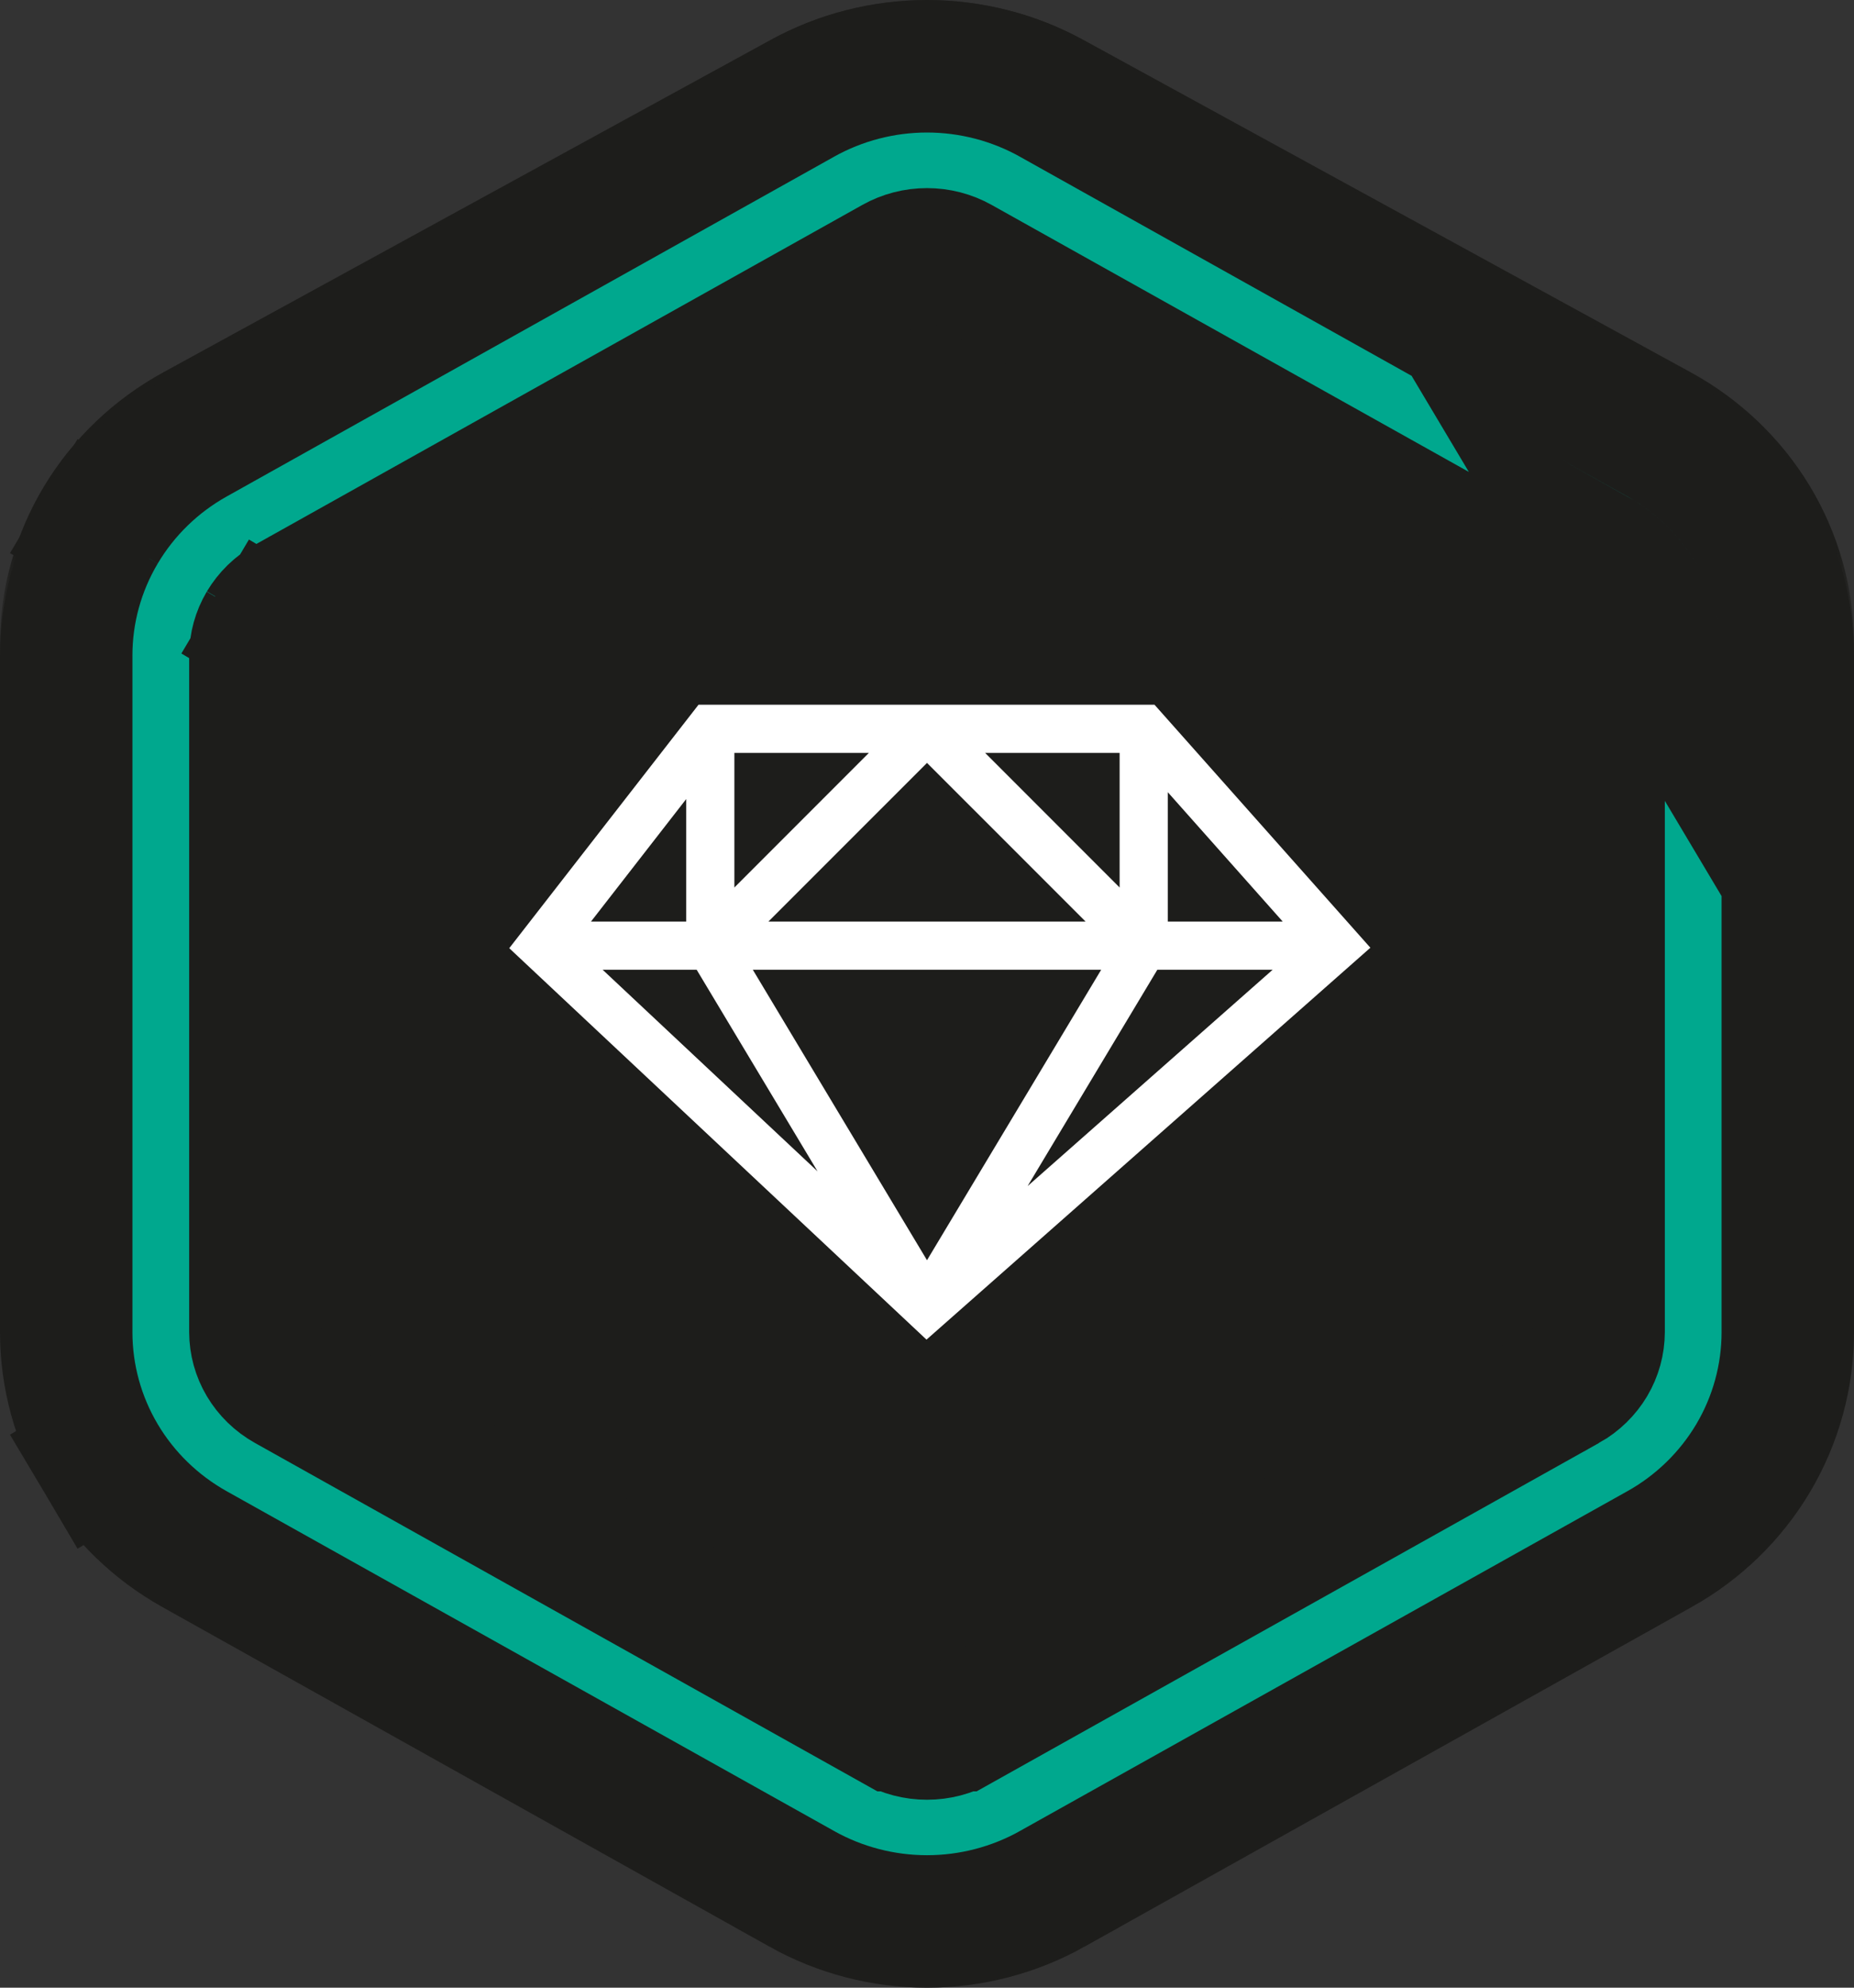 <svg width="56" height="60" viewBox="0 0 56 60" fill="none" xmlns="http://www.w3.org/2000/svg">
<rect x="0" y="0" width="56" height="60" fill="#333333" stroke="none"/>
<mask id="path-1-outside-1_3113_153903" maskUnits="userSpaceOnUse" x="0" y="0" width="56" height="59" fill="black">
<rect fill="white" width="56" height="59"/>
<path d="M4 19.449V39.433C3.999 40.387 4.263 41.324 4.762 42.149C5.262 42.974 5.981 43.658 6.847 44.131L25.197 54.169C26.051 54.636 27.017 54.881 28 54.881C28.983 54.881 29.949 54.636 30.803 54.169L49.154 44.131C50.019 43.658 50.738 42.974 51.238 42.149C51.737 41.324 52 40.386 52 39.433V19.449C52 18.495 51.737 17.558 51.237 16.733C50.738 15.908 50.019 15.225 49.154 14.751L30.803 4.713C29.949 4.246 28.983 4 28 4C27.017 4 26.051 4.246 25.197 4.713L6.847 14.751C5.982 15.224 5.263 15.908 4.763 16.733C4.263 17.558 4 18.495 4 19.449Z"/>
</mask>
<path d="M4 19.449V39.433C3.999 40.387 4.263 41.324 4.762 42.149C5.262 42.974 5.981 43.658 6.847 44.131L25.197 54.169C26.051 54.636 27.017 54.881 28 54.881C28.983 54.881 29.949 54.636 30.803 54.169L49.154 44.131C50.019 43.658 50.738 42.974 51.238 42.149C51.737 41.324 52 40.386 52 39.433V19.449C52 18.495 51.737 17.558 51.237 16.733C50.738 15.908 50.019 15.225 49.154 14.751L30.803 4.713C29.949 4.246 28.983 4 28 4C27.017 4 26.051 4.246 25.197 4.713L6.847 14.751C5.982 15.224 5.263 15.908 4.763 16.733C4.263 17.558 4 18.495 4 19.449Z" fill="#1D1D1B"/>
<path d="M4 39.433L8 39.435V39.433H4ZM6.847 44.131L8.766 40.622L8.766 40.621L6.847 44.131ZM25.197 54.169L27.117 50.66L27.117 50.659L25.197 54.169ZM28 54.881V50.881V54.881ZM30.803 54.169L28.883 50.659L28.883 50.66L30.803 54.169ZM49.154 44.131L51.074 47.64L51.075 47.64L49.154 44.131ZM52 39.433H48V39.435L52 39.433ZM52 19.449L48 19.448V19.449H52ZM49.154 14.751L51.075 11.242L51.074 11.242L49.154 14.751ZM30.803 4.713L28.883 8.222L28.883 8.222L30.803 4.713ZM28 4V0V4ZM25.197 4.713L27.117 8.222L27.117 8.222L25.197 4.713ZM6.847 14.751L8.766 18.261L8.766 18.26L6.847 14.751ZM7.15256e-07 19.449V39.433H8V19.449H7.15256e-07ZM1.43051e-06 39.431C-0.001 41.125 0.467 42.778 1.341 44.222L8.184 40.076C8.058 39.869 8 39.649 8 39.435L1.43051e-06 39.431ZM1.341 44.222C2.215 45.663 3.458 46.837 4.927 47.641L8.766 40.621C8.505 40.479 8.31 40.285 8.184 40.076L1.341 44.222ZM4.927 47.64L23.278 57.678L27.117 50.659L8.766 40.622L4.927 47.64ZM23.277 57.678C24.726 58.47 26.353 58.881 28 58.881V50.881C27.681 50.881 27.376 50.801 27.117 50.66L23.277 57.678ZM28 58.881C29.647 58.881 31.274 58.47 32.723 57.678L28.883 50.66C28.624 50.801 28.319 50.881 28 50.881V58.881ZM32.722 57.678L51.074 47.64L47.235 40.622L28.883 50.659L32.722 57.678ZM51.075 47.64C52.543 46.836 53.786 45.663 54.659 44.221L47.816 40.076C47.69 40.285 47.495 40.479 47.234 40.622L51.075 47.64ZM54.659 44.221C55.533 42.778 56.001 41.125 56 39.431L48 39.435C48 39.648 47.942 39.869 47.816 40.076L54.659 44.221ZM56 39.433V19.449H48V39.433H56ZM56 19.45C56 17.756 55.532 16.103 54.659 14.661L47.816 18.806C47.942 19.013 48 19.234 48 19.448L56 19.45ZM54.659 14.661C53.785 13.22 52.543 12.046 51.075 11.242L47.233 18.26C47.495 18.403 47.69 18.597 47.816 18.806L54.659 14.661ZM51.074 11.242L32.722 1.203L28.883 8.222L47.235 18.261L51.074 11.242ZM32.723 1.204C31.274 0.411 29.647 0 28 0V8C28.319 8 28.624 8.08 28.883 8.222L32.723 1.204ZM28 0C26.353 0 24.726 0.411 23.277 1.204L27.117 8.222C27.376 8.08 27.681 8 28 8V0ZM23.277 1.204L4.927 11.242L8.766 18.26L27.117 8.222L23.277 1.204ZM4.927 11.242C3.458 12.045 2.215 13.219 1.342 14.66L8.184 18.806C8.31 18.598 8.505 18.403 8.766 18.261L4.927 11.242ZM1.342 14.66C0.467 16.103 -0.001 17.756 9.53674e-07 19.45L8 19.447C8 19.234 8.058 19.013 8.184 18.806L1.342 14.66Z" fill="#1D1D1B" mask="url(#path-1-outside-1_3113_153903)"/>
<path d="M54 40.212V19.79V19.789C54 18.453 53.64 17.144 52.958 15.994C52.277 14.844 51.3 13.896 50.131 13.242L50.13 13.242L31.779 2.983L31.778 2.982C30.625 2.338 29.323 2.001 28 2L28 2C26.677 2.001 25.375 2.338 24.222 2.982L24.221 2.983L5.87 13.242L5.87 13.242C4.7 13.896 3.723 14.844 3.042 15.994L4.511 16.864L3.042 15.994C2.36 17.144 1.999 18.453 2 19.789C2 19.789 2 19.79 2 19.79V40.213C2 41.548 2.36 42.858 3.042 44.008L4.511 43.137L3.042 44.008C3.724 45.158 4.701 46.105 5.87 46.759L5.87 46.759L24.221 57.018L24.221 57.019C25.375 57.663 26.677 58.001 28 58.001C29.323 58.001 30.625 57.663 31.779 57.019L31.779 57.018L50.13 46.759L50.131 46.759C51.3 46.105 52.276 45.157 52.958 44.008C53.639 42.858 54 41.548 54 40.213C54 40.212 54 40.212 54 40.212ZM8.674 18.191C8.675 18.191 8.675 18.191 8.675 18.191L27.024 7.931C27.024 7.931 27.024 7.931 27.024 7.931C27.319 7.766 27.655 7.678 28 7.678C28.345 7.678 28.681 7.766 28.976 7.931C28.976 7.931 28.976 7.931 28.976 7.931L47.325 18.191C47.325 18.191 47.326 18.191 47.326 18.191C47.624 18.359 47.867 18.597 48.033 18.877C48.199 19.158 48.285 19.473 48.286 19.791V40.21C48.285 40.528 48.199 40.843 48.033 41.124C47.866 41.404 47.624 41.642 47.326 41.81C47.326 41.81 47.325 41.81 47.325 41.81L28.977 52.074C28.976 52.074 28.976 52.074 28.976 52.074C28.681 52.239 28.345 52.327 28 52.327C27.655 52.327 27.319 52.239 27.024 52.074C27.024 52.074 27.024 52.074 27.023 52.074L8.675 41.81C8.377 41.643 8.134 41.405 7.967 41.124C7.801 40.844 7.715 40.529 7.714 40.211V19.791C7.715 19.473 7.801 19.158 7.967 18.877L6.499 18.006L7.967 18.877C8.134 18.597 8.376 18.358 8.674 18.191ZM50 19.788V19.789L48.178 16.733C48.73 17.042 49.184 17.482 49.501 18.007C49.507 18.015 49.512 18.024 49.517 18.033C49.835 18.569 50 19.175 50 19.788Z" fill="#00A88E" stroke="#1D1D1B" stroke-width="4"/>
<path fill-rule="evenodd" clip-rule="evenodd" d="M21.099 21.273H34.872L41.392 28.608L27.985 40.438L15.382 28.622L21.099 21.273ZM20.727 24.12L17.851 27.818H20.727V24.12ZM21.043 29.273H18.203L24.694 35.358L21.043 29.273ZM31.039 35.803L38.44 29.273H34.957L31.039 35.803ZM35.273 27.818H38.744L35.273 23.913V27.818ZM33.818 22.727H29.756L33.818 26.79V22.727ZM32.79 27.818L28 23.029L23.21 27.818H32.79ZM22.739 29.273H33.261L28 38.041L22.739 29.273ZM22.182 26.79L26.244 22.727H22.182V26.79Z" fill="white"/>
</svg>
